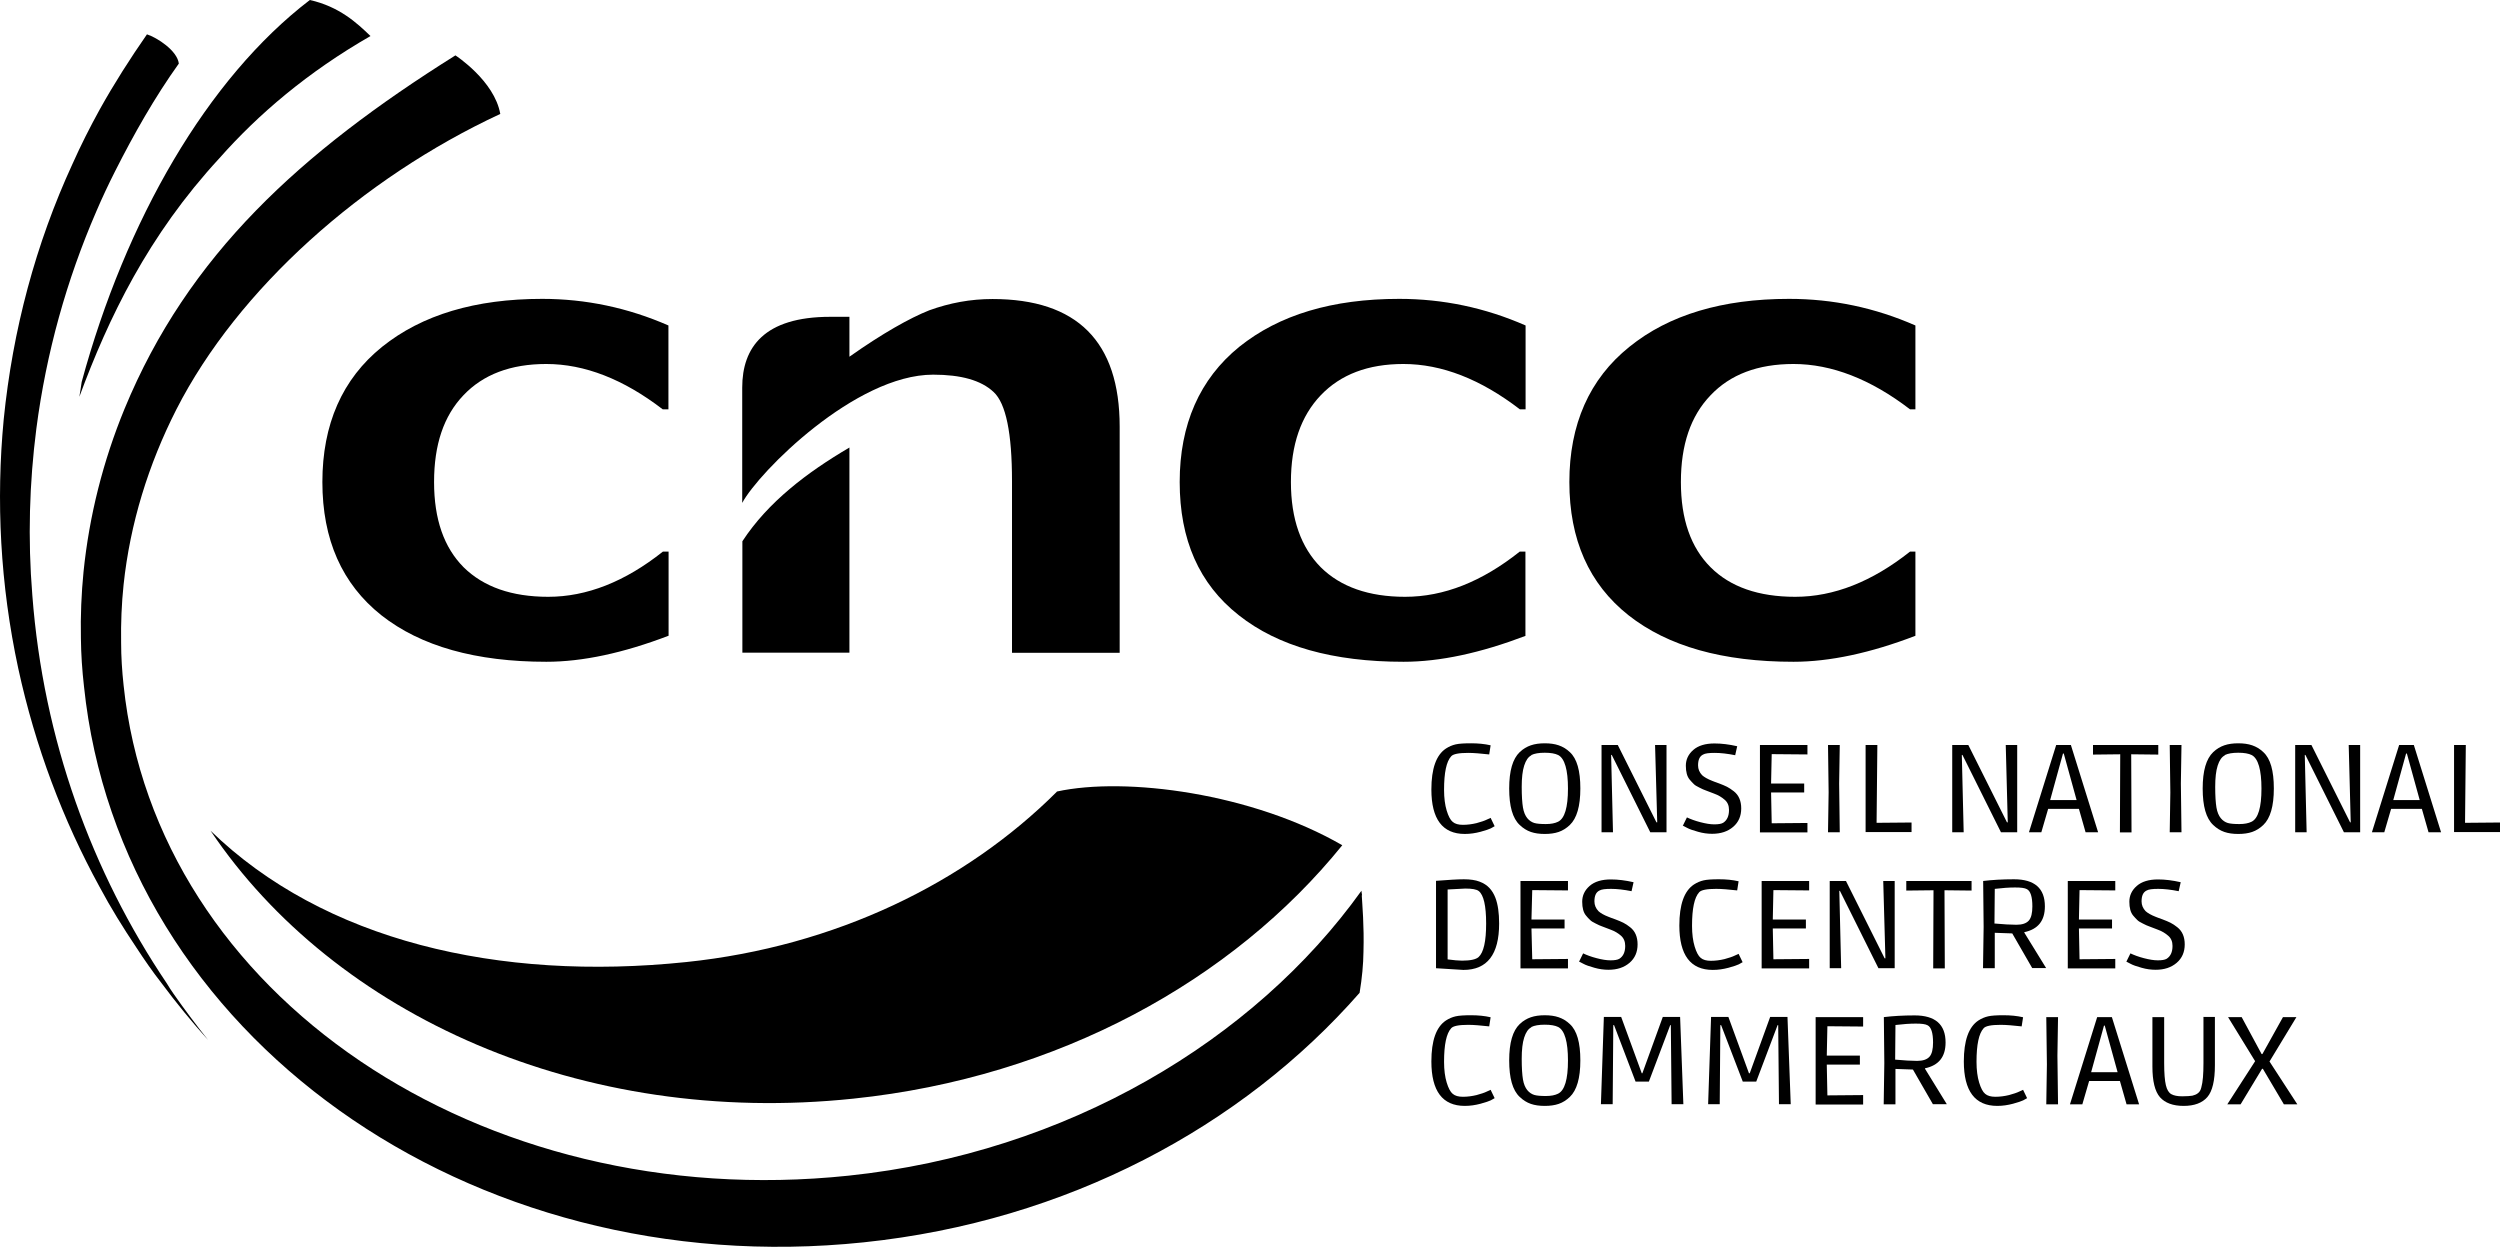 <?xml version="1.0" encoding="UTF-8"?>
<svg id="Calque_2" data-name="Calque 2" xmlns="http://www.w3.org/2000/svg" viewBox="0 0 161.61 80.59">
  <g id="Calque_1-2" data-name="Calque 1">
    <g>
      <path d="M36.24,13.86s0,0,0,0h0Z"/>
      <path d="M36.24,14.03s0,0,0,0h0Z"/>
      <g>
        <path d="M43.21,41.1c-2.91,1.11-5.54,1.68-7.89,1.68-4.55,0-8.12-1-10.67-3.01-2.54-2.02-3.81-4.89-3.81-8.61s1.28-6.66,3.86-8.74c2.58-2.07,6.03-3.1,10.35-3.1,2.81,0,5.53.57,8.16,1.72v5.42h-.37c-2.54-1.95-5.05-2.93-7.53-2.93-2.3,0-4.08.68-5.35,2.02-1.28,1.34-1.9,3.2-1.9,5.61s.64,4.23,1.91,5.51c1.29,1.27,3.11,1.91,5.47,1.91,2.49,0,4.97-.98,7.41-2.92h.37v5.44Z"/>
        <path d="M98.63,41.1c-2.92,1.11-5.54,1.68-7.9,1.68-4.56,0-8.11-1-10.65-3.01-2.57-2.02-3.82-4.89-3.82-8.61s1.29-6.66,3.85-8.74c2.58-2.07,6.02-3.1,10.34-3.1,2.83,0,5.55.57,8.17,1.72v5.42h-.37c-2.54-1.95-5.05-2.93-7.53-2.93-2.29,0-4.06.68-5.34,2.02-1.28,1.34-1.93,3.2-1.93,5.61s.66,4.23,1.93,5.51c1.28,1.27,3.11,1.91,5.45,1.91,2.51,0,4.97-.98,7.41-2.92h.37v5.44Z"/>
        <path d="M123.82,41.1c-2.89,1.11-5.54,1.68-7.88,1.68-4.58,0-8.12-1-10.67-3.01-2.55-2.02-3.82-4.89-3.82-8.61s1.29-6.66,3.88-8.74c2.56-2.07,6.02-3.1,10.32-3.1,2.84,0,5.55.57,8.17,1.72v5.42h-.35c-2.54-1.95-5.07-2.93-7.53-2.93-2.31,0-4.09.68-5.36,2.02-1.29,1.34-1.92,3.2-1.92,5.61s.64,4.23,1.92,5.51c1.27,1.27,3.1,1.91,5.47,1.91,2.5,0,4.97-.98,7.42-2.92h.35v5.44Z"/>
        <path d="M47.99,34.99v7.2h6.92v-13.26c-2.74,1.61-5.26,3.52-6.92,6.06Z"/>
        <path d="M64.16,19.33c-1.42,0-2.76.25-4.09.73-1.26.5-3.02,1.49-5.16,3v-2.58h-1.24c-4.27,0-5.69,1.97-5.69,4.58v7.45c1.07-2,7.32-8.29,12.34-8.29,1.8,0,3.1.36,3.91,1.12.8.74,1.19,2.67,1.19,5.76v11.1h6.96v-14.62c0-5.5-2.75-8.25-8.23-8.25Z"/>
        <path d="M32.32,7.32s0,0,.02-.01h-.02Z"/>
        <polygon points="32.32 7.49 32.33 7.48 32.32 7.48 32.32 7.49"/>
        <path d="M68.32,51.18c-5.9,5.89-14.3,10-23.95,11.01-12.16,1.27-23.45-1.39-30.76-8.49,8.03,11.95,24.03,19.17,41.56,17.32,13.24-1.38,24.54-7.65,31.6-16.38-5.79-3.35-13.98-4.45-18.46-3.47Z"/>
        <path d="M5.28,24.69c-.04.31-.1.63-.15.96,1.88-5.09,4.44-10.43,9.06-15.43,2.5-2.83,5.7-5.56,9.76-7.89-.89-.86-2.02-1.9-3.92-2.33-6.63,5.07-11.91,14.24-14.75,24.69Z"/>
        <path d="M11.21,64.23c-.15-.21-.28-.42-.42-.65-4.86-7.21-7.99-15.77-8.7-25.1-.3-3.67-.19-7.26.26-10.77.64-4.91,1.96-9.62,3.87-14.03.38-.89.79-1.76,1.22-2.61,1.22-2.41,2.56-4.78,4.12-6.96-.1-.84-1.41-1.68-2.06-1.89-1.09,1.57-2.12,3.18-3.05,4.85-.64,1.16-1.23,2.33-1.77,3.54C2.31,15.76.82,21.33.24,27.11c-.5,5.25-.23,10.66.94,16.1,1.1,5.06,2.89,9.8,5.25,14.11.73,1.37,1.54,2.67,2.39,3.94.51.78,1.04,1.55,1.62,2.29.95,1.28,1.96,2.51,3.02,3.69-.78-.98-1.53-1.98-2.25-3.01Z"/>
        <path d="M88.05,57.88c-.03-.17-.04-.29-.04-.3h0c-6.93,9.68-19.03,16.94-33.16,18.42-23.8,2.5-44.77-11.7-46.86-31.7-.1-.92-.16-1.85-.16-2.76-.02-1.27.03-2.51.16-3.75.42-3.94,1.6-7.76,3.41-11.32,3.98-7.8,12.03-14.96,20.93-19.1h.01c-.37-2.15-2.9-3.79-2.9-3.79-10.01,6.28-17.28,12.89-21.39,22.85-1.38,3.36-2.28,6.9-2.65,10.53-.14,1.41-.2,2.85-.17,4.3.01,1.03.08,2.07.2,3.12,2.35,22.52,24.9,38.6,50.4,35.93,13.14-1.37,24.47-7.47,32.06-16.13.16-.96.24-1.85.25-2.65.05-1.69-.08-3.06-.11-3.65Z"/>
        <g>
          <g>
            <path d="M96.27,48.77c-.55-.06-1-.1-1.36-.1-.6,0-.97.07-1.1.22-.31.34-.46,1.06-.46,2.17,0,.53.06.98.17,1.34.11.36.24.61.39.73.15.13.37.19.66.19s.59-.04.88-.11c.29-.08.51-.15.67-.23l.24-.11.26.54c-.06.04-.14.08-.25.14-.1.05-.33.13-.66.22-.34.09-.67.14-1.02.14-1.44,0-2.16-.96-2.16-2.87,0-1.35.31-2.23.94-2.65.2-.13.41-.22.63-.27.22-.05.55-.07,1-.07s.87.04,1.26.13l-.09.58h0Z"/>
            <path d="M101.48,53.33c-.22.21-.46.36-.72.45-.26.09-.56.13-.9.13s-.64-.04-.9-.13c-.26-.09-.5-.24-.72-.45-.46-.43-.68-1.21-.68-2.36s.23-1.92.68-2.35c.22-.21.46-.35.72-.44.26-.09.56-.13.9-.13s.64.04.9.13c.26.09.5.23.72.44.46.42.68,1.2.68,2.35s-.23,1.93-.68,2.36h0ZM98.99,48.83c-.2.1-.35.32-.46.66-.11.34-.16.8-.16,1.38s.03,1.03.08,1.33c.05.3.15.53.28.69.13.16.29.26.45.31.17.05.42.07.75.07s.59-.05.79-.15c.43-.21.64-.93.64-2.14s-.21-1.95-.63-2.17c-.2-.1-.49-.15-.87-.15s-.67.05-.87.15Z"/>
            <path d="M103.53,48.16h1.05l2.5,5h.05l-.14-5h.74v5.64h-1.05l-2.49-5h-.04l.12,5h-.74v-5.64Z"/>
            <path d="M108.78,53.39l.27-.55c.23.11.52.22.87.31.35.09.64.14.9.14s.45-.03.57-.1c.25-.16.38-.43.38-.83,0-.28-.09-.5-.28-.66-.18-.16-.41-.3-.69-.4-.28-.11-.46-.18-.55-.21-.09-.03-.23-.09-.4-.18-.17-.08-.3-.16-.37-.24-.07-.07-.16-.16-.25-.27-.17-.2-.25-.5-.25-.9s.16-.74.48-1.02c.32-.28.78-.42,1.37-.42.46,0,.95.06,1.47.18l-.13.58c-.5-.1-.94-.15-1.32-.15s-.63.03-.76.11c-.22.11-.32.34-.32.7,0,.24.09.45.26.63.13.12.35.25.66.37.08.03.22.09.43.16.21.08.38.15.52.22.14.07.28.17.44.29.32.25.48.62.48,1.11s-.17.89-.52,1.19c-.35.3-.8.45-1.36.45-.29,0-.6-.04-.91-.13-.32-.09-.56-.17-.72-.26l-.25-.13Z"/>
            <path d="M113.77,53.8v-5.64h3.07v.61l-2.31-.02-.04,1.9h2.14v.58h-2.14l.04,1.99,2.31-.02v.61h-3.07Z"/>
            <path d="M118.89,50.65l.04,3.15h-.76s.04-2.58.04-2.58l-.04-3.06h.76l-.04,2.49Z"/>
            <path d="M120.6,53.8v-5.64h.76l-.05,5.03,2.26-.02v.62h-2.97Z"/>
            <path d="M126.19,48.16h1.05l2.5,5h.05l-.13-5h.74v5.64h-1.05l-2.49-5h-.04l.12,5h-.74v-5.64Z"/>
          </g>
          <path d="M131.96,53.8h-.8l1.76-5.64h.95l1.76,5.64h-.81l-.43-1.51h-1.99l-.44,1.51ZM134.24,51.72l-.83-3.01h-.05l-.83,3.01h1.71Z"/>
          <g>
            <path d="M135.29,48.16h4.23v.62l-1.75-.02.02,5.05h-.75l.02-5.05-1.76.02v-.62Z"/>
            <path d="M140.98,50.65l.04,3.15h-.76s.04-2.58.04-2.58l-.04-3.06h.76l-.04,2.49Z"/>
            <path d="M146.31,53.33c-.22.21-.46.36-.72.45-.26.09-.56.13-.9.13s-.64-.04-.9-.13c-.26-.09-.5-.24-.72-.45-.46-.43-.68-1.21-.68-2.36s.23-1.92.68-2.35c.22-.21.46-.35.72-.44.26-.09.56-.13.9-.13s.64.04.9.13c.26.09.5.23.72.44.46.42.68,1.2.68,2.35s-.23,1.93-.68,2.36h0ZM143.82,48.83c-.2.1-.35.32-.46.66-.11.34-.16.8-.16,1.38s.03,1.03.08,1.33c.05.3.15.53.28.69.13.16.29.26.45.31.17.05.42.07.75.07s.59-.05.79-.15c.43-.21.64-.93.64-2.14s-.21-1.95-.63-2.17c-.2-.1-.49-.15-.87-.15s-.67.05-.87.15Z"/>
            <path d="M148.37,48.16h1.05l2.5,5h.04l-.13-5h.74v5.64h-1.05l-2.49-5h-.04l.12,5h-.74v-5.64Z"/>
            <path d="M154.13,53.8h-.8l1.76-5.64h.95l1.76,5.64h-.81l-.43-1.51h-1.99l-.44,1.51ZM156.42,51.72l-.83-3.01h-.05l-.83,3.01h1.71Z"/>
            <path d="M158.64,53.8v-5.64h.76l-.05,5.03,2.26-.02v.62h-2.97Z"/>
          </g>
          <g>
            <path d="M92.83,56.94c.79-.06,1.39-.1,1.8-.1s.75.05,1.01.15c.27.1.48.24.64.41.16.17.29.38.39.64.16.42.24.97.24,1.66,0,2-.77,3-2.31,3l-1.77-.11v-5.65ZM93.59,62.02c.38.05.69.08.92.08.55,0,.9-.08,1.07-.23.33-.3.49-1.02.49-2.17s-.16-1.85-.48-2.1c-.14-.11-.43-.16-.87-.16l-1.14.06v4.52h0Z"/>
            <path d="M98.29,62.59v-5.64h3.07v.61l-2.31-.02-.05,1.9h2.14v.58h-2.14l.05,1.99,2.31-.02v.61h-3.07Z"/>
            <path d="M102.07,62.18l.27-.55c.23.11.52.22.87.31.34.09.64.14.9.14s.45-.03.57-.1c.25-.16.38-.43.38-.83,0-.28-.09-.5-.27-.66-.18-.16-.41-.3-.69-.4-.28-.11-.46-.18-.55-.21-.09-.03-.23-.09-.4-.18-.17-.08-.3-.16-.37-.24-.08-.07-.16-.16-.25-.27-.17-.2-.25-.5-.25-.9s.16-.74.48-1.02c.32-.28.78-.42,1.37-.42.46,0,.95.06,1.47.18l-.13.58c-.5-.1-.94-.15-1.32-.15s-.63.03-.76.11c-.22.11-.32.34-.32.7,0,.24.09.45.26.63.13.12.34.25.66.37.08.03.22.09.43.16.21.08.38.15.52.22.14.07.29.17.44.29.32.25.48.62.48,1.11s-.17.89-.52,1.19c-.35.3-.8.45-1.36.45-.29,0-.6-.04-.91-.13-.32-.09-.56-.17-.72-.26l-.25-.13Z"/>
            <path d="M112.3,57.56c-.55-.06-1-.1-1.36-.1-.6,0-.97.07-1.1.22-.31.34-.46,1.06-.46,2.17,0,.53.06.98.17,1.34.11.36.24.61.39.73.15.13.37.19.66.19s.59-.04.88-.11c.29-.08.51-.15.67-.23l.24-.11.26.54c-.06.04-.14.08-.25.14-.1.05-.33.13-.66.22-.34.09-.67.14-1.02.14-1.44,0-2.16-.96-2.16-2.87,0-1.35.31-2.23.94-2.65.2-.13.41-.22.63-.27.22-.05.55-.07,1-.07s.87.04,1.26.13l-.09.58h0Z"/>
            <path d="M113.88,62.59v-5.64h3.07v.61l-2.31-.02-.04,1.9h2.14v.58h-2.14l.04,1.99,2.31-.02v.61h-3.07Z"/>
            <path d="M118.28,56.95h1.05l2.5,5h.05l-.14-5h.74v5.64h-1.05l-2.49-5h-.04l.12,5h-.74v-5.64Z"/>
            <path d="M123.22,56.95h4.23v.62l-1.75-.02.02,5.05h-.75l.02-5.05-1.76.02v-.62Z"/>
            <path d="M128.95,62.59h-.76l.04-2.67-.03-2.97c.58-.07,1.24-.11,1.99-.11,1.33,0,2,.58,2,1.75,0,.93-.44,1.48-1.33,1.67v.03l1.41,2.29h-.9l-1.29-2.24-1.13-.04v2.28ZM128.94,59.7c.56.05,1.04.08,1.41.08s.64-.09.8-.27c.16-.18.23-.49.23-.92,0-.62-.12-.99-.35-1.11-.14-.08-.39-.11-.77-.11s-.81.03-1.31.09l-.02,2.25Z"/>
            <path d="M133.67,62.59v-5.64h3.07v.61l-2.31-.02-.04,1.9h2.14v.58h-2.14l.04,1.99,2.31-.02v.61h-3.07Z"/>
            <path d="M137.45,62.18l.27-.55c.23.11.52.22.87.31.35.09.64.14.9.14s.45-.03.57-.1c.25-.16.38-.43.38-.83,0-.28-.09-.5-.28-.66-.18-.16-.41-.3-.69-.4-.28-.11-.46-.18-.55-.21-.09-.03-.23-.09-.4-.18-.17-.08-.3-.16-.37-.24-.07-.07-.16-.16-.25-.27-.17-.2-.25-.5-.25-.9s.16-.74.48-1.02c.32-.28.78-.42,1.37-.42.46,0,.95.06,1.47.18l-.13.58c-.5-.1-.94-.15-1.32-.15s-.63.03-.76.11c-.22.11-.32.34-.32.7,0,.24.09.45.26.63.13.12.35.25.66.37.08.03.22.09.43.16.21.08.38.15.52.22.14.07.29.17.44.29.32.25.48.62.48,1.11s-.17.89-.52,1.19c-.35.3-.8.45-1.36.45-.29,0-.6-.04-.91-.13-.32-.09-.56-.17-.72-.26l-.25-.13Z"/>
          </g>
          <g>
            <path d="M96.27,66.35c-.55-.06-1-.1-1.36-.1-.6,0-.97.07-1.1.22-.31.34-.46,1.06-.46,2.17,0,.53.06.98.17,1.34.11.36.24.61.39.73.15.13.37.19.66.19s.59-.04.88-.11c.29-.08.51-.15.67-.23l.24-.11.26.54c-.06.04-.14.08-.25.14-.1.05-.33.13-.66.22-.34.09-.67.14-1.02.14-1.44,0-2.16-.96-2.16-2.87,0-1.35.31-2.23.94-2.65.2-.13.41-.22.63-.27.22-.05.55-.07,1-.07s.87.04,1.26.13l-.09.58h0Z"/>
            <path d="M101.48,70.91c-.22.21-.46.36-.72.45-.26.09-.56.13-.9.13s-.64-.04-.9-.13c-.26-.09-.5-.24-.72-.45-.46-.43-.68-1.21-.68-2.36s.23-1.92.68-2.35c.22-.21.46-.35.72-.44.26-.09.56-.13.9-.13s.64.04.9.13c.26.09.5.23.72.44.46.42.68,1.2.68,2.35s-.23,1.93-.68,2.36h0ZM98.99,66.41c-.2.1-.35.32-.46.66-.11.34-.16.8-.16,1.38s.03,1.03.08,1.33c.05.3.15.53.28.69.13.16.29.26.45.31.17.05.42.07.75.07s.59-.05.79-.15c.43-.21.64-.93.64-2.14s-.21-1.95-.63-2.17c-.2-.1-.49-.15-.87-.15s-.67.05-.87.15Z"/>
            <path d="M106.59,69.92h-.86l-1.39-3.65h-.05l-.04,5.11h-.76l.19-5.64h1.12l1.33,3.64h.04l1.32-3.64h1.12l.21,5.64h-.76l-.05-5.11h-.04l-1.38,3.65Z"/>
            <path d="M113.51,69.92h-.85l-1.4-3.65h-.05l-.04,5.11h-.75l.19-5.64h1.12l1.33,3.64h.05l1.32-3.64h1.12l.21,5.64h-.76l-.05-5.11h-.04l-1.38,3.65Z"/>
            <path d="M117.37,71.39v-5.64h3.07v.61l-2.31-.02-.04,1.9h2.14v.58h-2.14l.04,1.99,2.31-.02v.61h-3.07Z"/>
            <path d="M122.53,71.39h-.76l.04-2.67-.03-2.97c.58-.07,1.24-.11,1.99-.11,1.33,0,2,.58,2,1.75,0,.93-.44,1.48-1.33,1.67v.03l1.41,2.29h-.9l-1.29-2.24-1.13-.04v2.28ZM122.52,68.5c.56.05,1.04.08,1.41.08s.64-.09.8-.27c.16-.18.23-.49.23-.92,0-.62-.12-.99-.35-1.11-.14-.08-.39-.11-.77-.11s-.81.03-1.31.09l-.02,2.25Z"/>
            <path d="M130.69,66.35c-.55-.06-1-.1-1.36-.1-.6,0-.97.07-1.1.22-.31.34-.46,1.06-.46,2.17,0,.53.06.98.17,1.34.11.36.24.61.39.73.15.13.37.19.66.19s.59-.04.88-.11c.29-.08.51-.15.67-.23l.24-.11.26.54c-.06.04-.14.08-.25.14-.1.05-.33.13-.66.22-.34.09-.67.14-1.02.14-1.44,0-2.16-.96-2.16-2.87,0-1.35.31-2.23.94-2.65.2-.13.41-.22.63-.27.22-.05.55-.07,1-.07s.87.04,1.26.13l-.09.58h0Z"/>
            <path d="M133,68.24l.04,3.15h-.76s.04-2.58.04-2.58l-.04-3.06h.76l-.04,2.49Z"/>
            <path d="M134.61,71.39h-.8l1.76-5.64h.95l1.76,5.64h-.81l-.43-1.51h-1.99l-.44,1.51ZM136.89,69.31l-.83-3.01h-.05l-.83,3.01h1.71Z"/>
            <path d="M142.42,65.74h.76v3.12c0,.99-.16,1.68-.49,2.06-.33.38-.84.57-1.53.57s-1.2-.19-1.53-.56c-.33-.38-.49-1.04-.49-1.99v-3.19h.76v2.97c0,.66.04,1.14.11,1.43.07.3.19.49.35.58.16.09.39.14.7.14s.52-.02.66-.04c.13-.03.26-.08.36-.16.11-.08.18-.2.22-.37.1-.35.14-.87.14-1.58v-2.97Z"/>
            <path d="M143.98,71.39l1.8-2.79-1.75-2.85h.88l1.29,2.39h.05l1.33-2.39h.87l-1.74,2.87,1.8,2.77h-.87l-1.36-2.3h-.05l-1.39,2.3h-.87Z"/>
          </g>
        </g>
      </g>
    </g>
  </g>
</svg>
